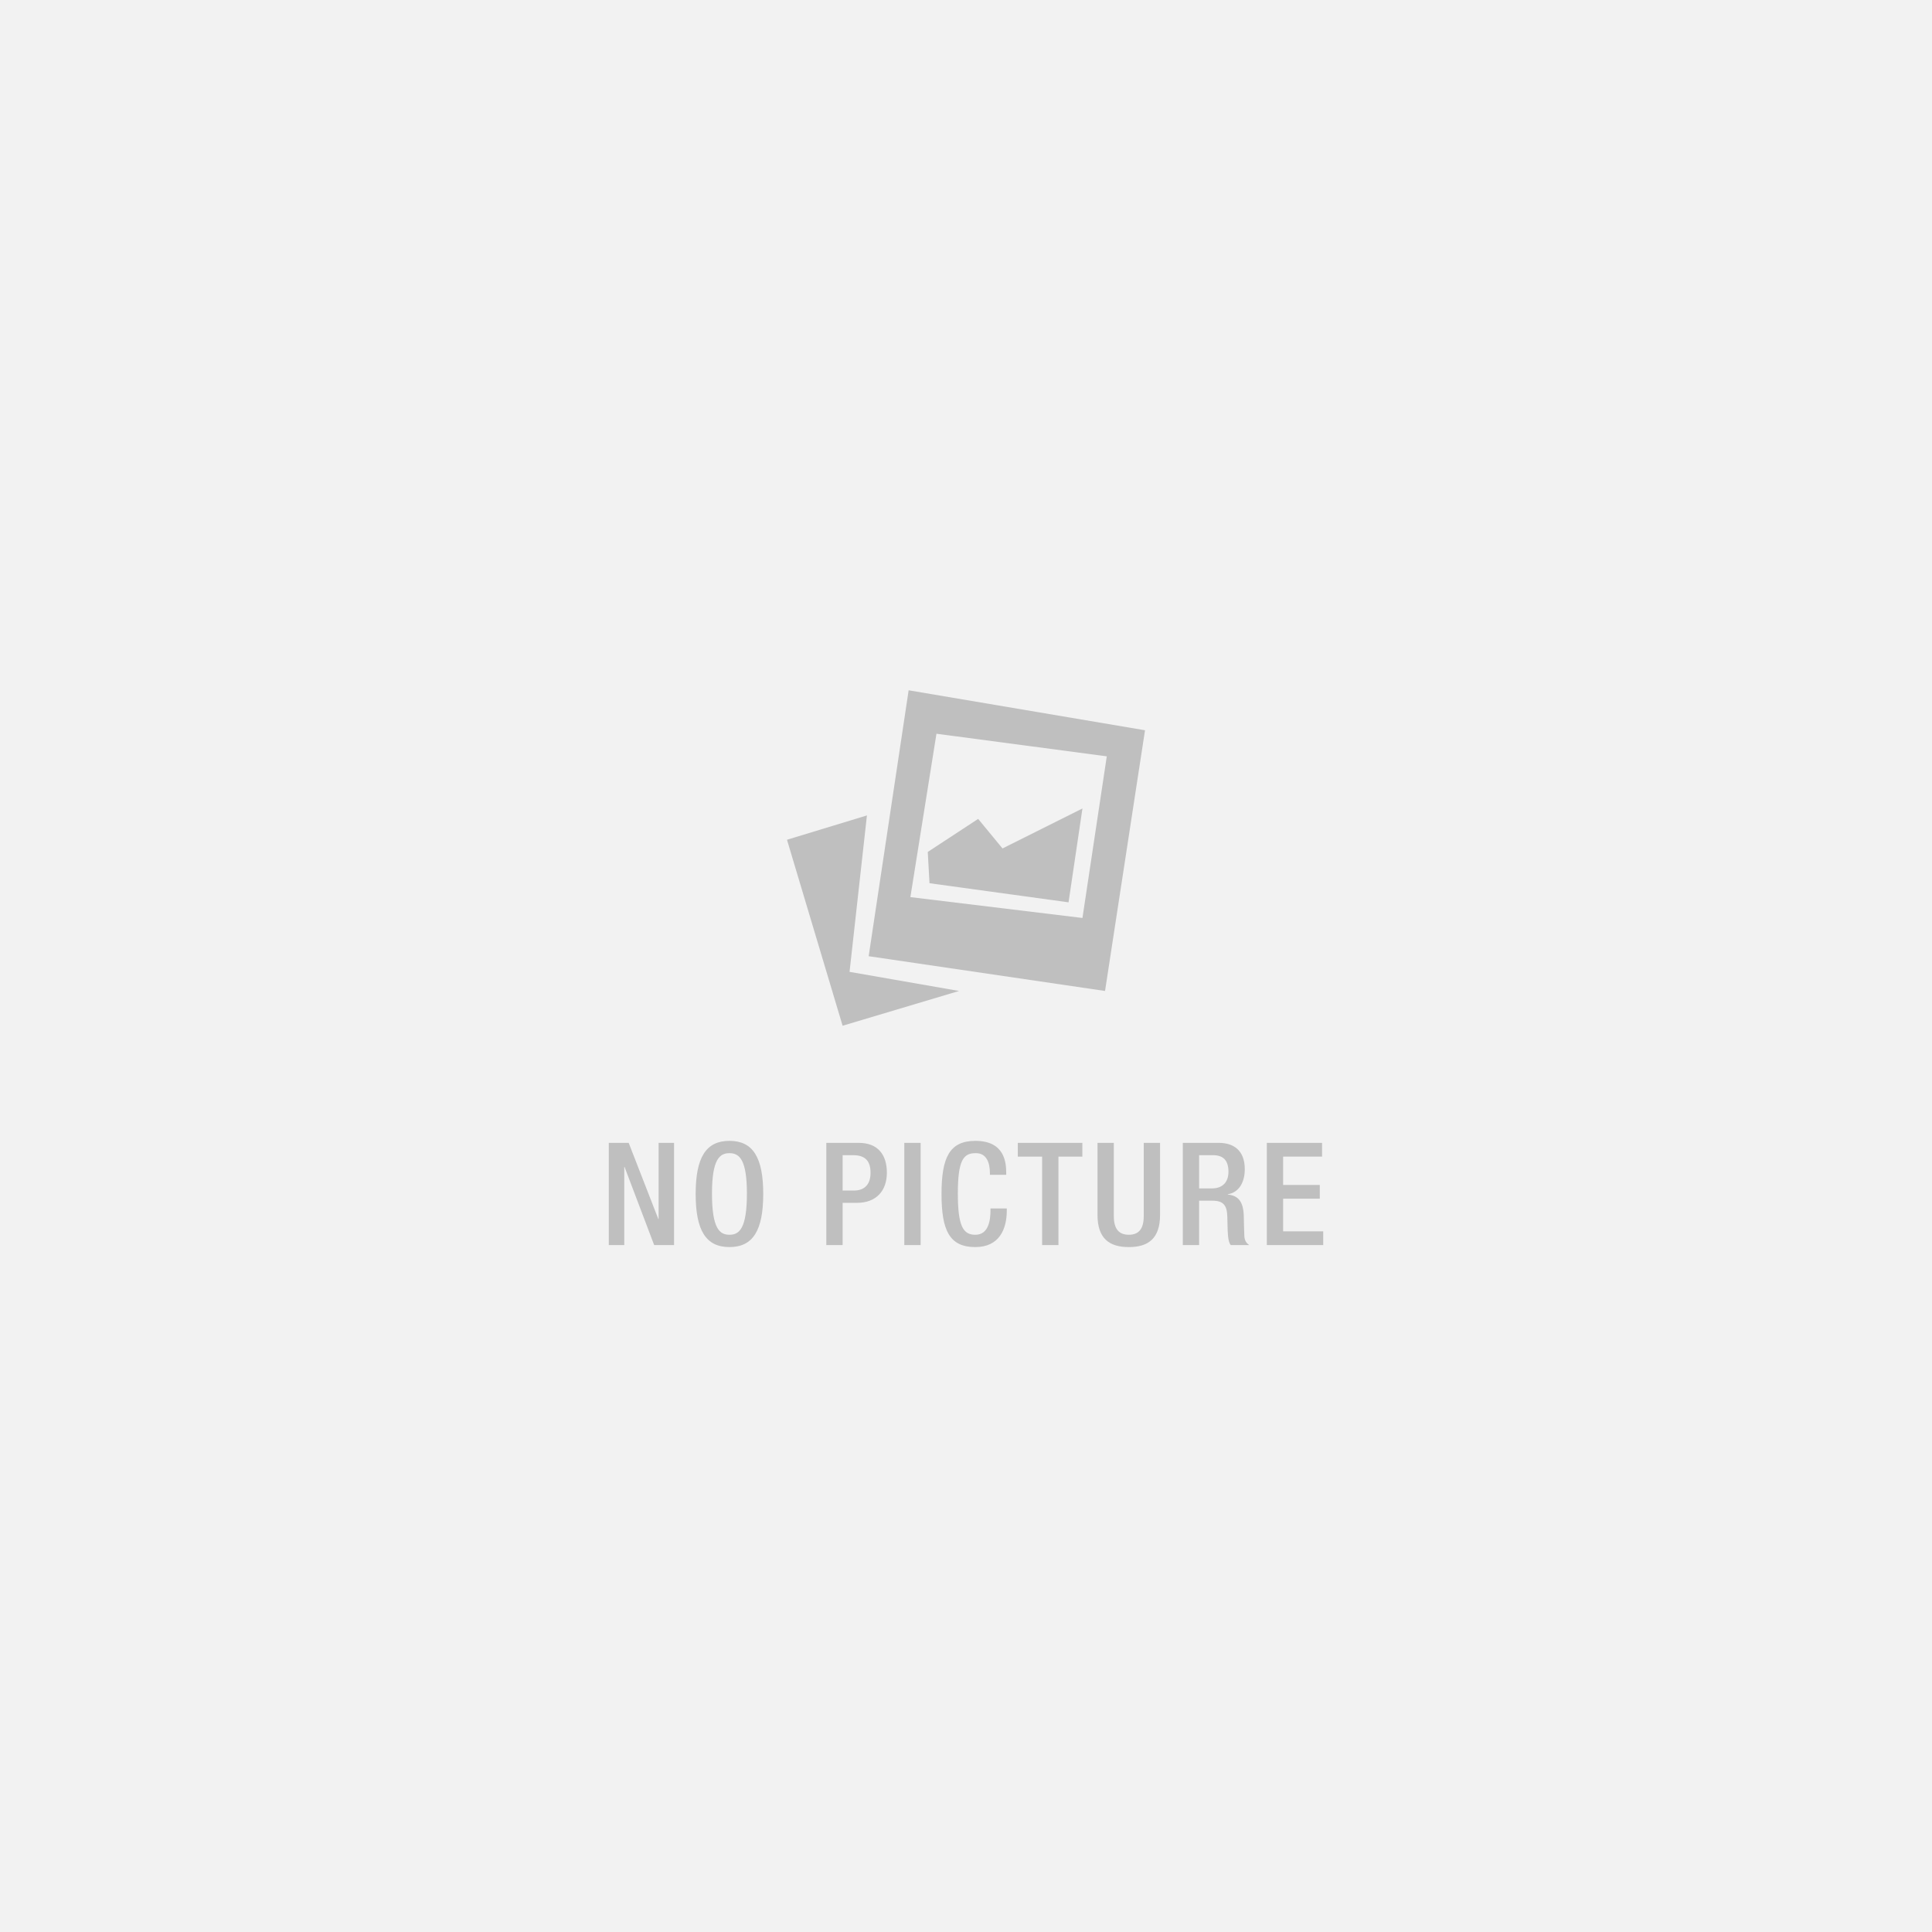 <?xml version="1.0" encoding="utf-8"?>
<!-- Generator: Adobe Illustrator 16.0.0, SVG Export Plug-In . SVG Version: 6.00 Build 0)  -->
<!DOCTYPE svg PUBLIC "-//W3C//DTD SVG 1.1//EN" "http://www.w3.org/Graphics/SVG/1.1/DTD/svg11.dtd">
<svg version="1.1" id="Layer_1" xmlns:x="http://ns.adobe.com/Extensibility/1.0/" xmlns:i="http://ns.adobe.com/AdobeIllustrator/10.0/" xmlns:graph="http://ns.adobe.com/Graphs/1.0/"
	 xmlns="http://www.w3.org/2000/svg" xmlns:xlink="http://www.w3.org/1999/xlink" xmlns:a="http://ns.adobe.com/AdobeSVGViewerExtensions/3.0/"
	 x="0px" y="0px" width="600px" height="600px" viewBox="0 0 270 150" enable-background="new 0 0 270 150" xml:space="preserve">
<rect y="-60" fill="#F2F2F2" width="600" height="600"/>
<g>
	<g>
		<path fill="#BFBFBF" d="M126.984,36.469l-5.586,37.163l33.033,4.857l5.586-36.434L126.984,36.469z M151.274,68.288l-24.047-2.915
			l3.644-22.832l23.804,3.158L151.274,68.288z"/>
		<polygon fill="#BFBFBF" points="121.155,53.957 109.982,57.357 117.755,83.348 134.029,78.489 118.726,75.818 		"/>
		<polygon fill="#BFBFBF" points="140.102,58.572 136.699,54.442 129.656,59.059 129.899,63.431 149.331,66.102 151.274,52.986 		
			"/>
	</g>
	<g>
		<path fill="#BFBFBF" d="M85.08,99.717h2.78l4.141,10.643h0.04V99.717h2.161V114h-2.781l-4.141-10.922h-0.04V114h-2.16V99.717z"/>
		<path fill="#BFBFBF" d="M97.22,106.858c0-5.101,1.44-7.422,4.721-7.422c3.281,0,4.722,2.321,4.722,7.422
			c0,5.102-1.44,7.422-4.722,7.422C98.66,114.28,97.22,111.96,97.22,106.858z M104.381,106.799c0-4.802-1.08-5.642-2.44-5.642
			s-2.44,0.84-2.44,5.642c0,4.921,1.08,5.761,2.44,5.761S104.381,111.72,104.381,106.799z"/>
		<path fill="#BFBFBF" d="M115.479,99.717H120c2.741,0,3.941,1.721,3.941,4.161c0,2.561-1.501,4.221-4.182,4.221h-2V114h-2.28
			V99.717z M117.76,106.378h1.62c1.221,0,2.28-0.66,2.28-2.46c0-1.54-0.62-2.48-2.44-2.48h-1.46V106.378z"/>
		<path fill="#BFBFBF" d="M126.379,99.717h2.281V114h-2.281V99.717z"/>
		<path fill="#BFBFBF" d="M140.7,108.879v0.3c0,2.581-1.039,5.102-4.4,5.102c-3.601,0-4.721-2.32-4.721-7.422
			c0-5.101,1.12-7.422,4.741-7.422c4.061,0,4.301,3.001,4.301,4.481v0.26h-2.28v-0.24c0-1.32-0.4-2.84-2.041-2.78
			c-1.68,0-2.44,1.04-2.44,5.642c0,4.601,0.761,5.761,2.44,5.761c1.9,0,2.121-2.12,2.121-3.44v-0.24H140.7z"/>
		<path fill="#BFBFBF" d="M145.64,101.638h-3.4v-1.921h9.021v1.921h-3.341V114h-2.28V101.638z"/>
		<path fill="#BFBFBF" d="M155.659,99.717v10.242c0,1.801,0.721,2.601,2.101,2.601c1.36,0,2.08-0.8,2.08-2.601V99.717h2.28v10.063
			c0,3.301-1.641,4.501-4.36,4.501c-2.741,0-4.382-1.2-4.382-4.501V99.717H155.659z"/>
		<path fill="#BFBFBF" d="M165.298,99.717h5.041c2.001,0,3.621,1,3.621,3.681c0,1.841-0.82,3.261-2.381,3.501v0.04
			c1.421,0.14,2.161,0.92,2.241,2.921c0.021,0.92,0.04,2.04,0.08,2.9c0.04,0.7,0.38,1.04,0.681,1.24H172
			c-0.22-0.26-0.32-0.7-0.38-1.261c-0.08-0.859-0.061-1.66-0.101-2.7c-0.04-1.561-0.521-2.24-2.08-2.24h-1.86V114h-2.281V99.717z
			 M169.399,106.078c1.46,0,2.28-0.88,2.28-2.32c0-1.521-0.66-2.32-2.16-2.32h-1.94v4.641H169.399z"/>
		<path fill="#BFBFBF" d="M177.038,99.717h7.722v1.921h-5.44v3.961h5.121v1.92h-5.121v4.562h5.601V114h-7.882V99.717z"/>
	</g>
</g>
</svg>
